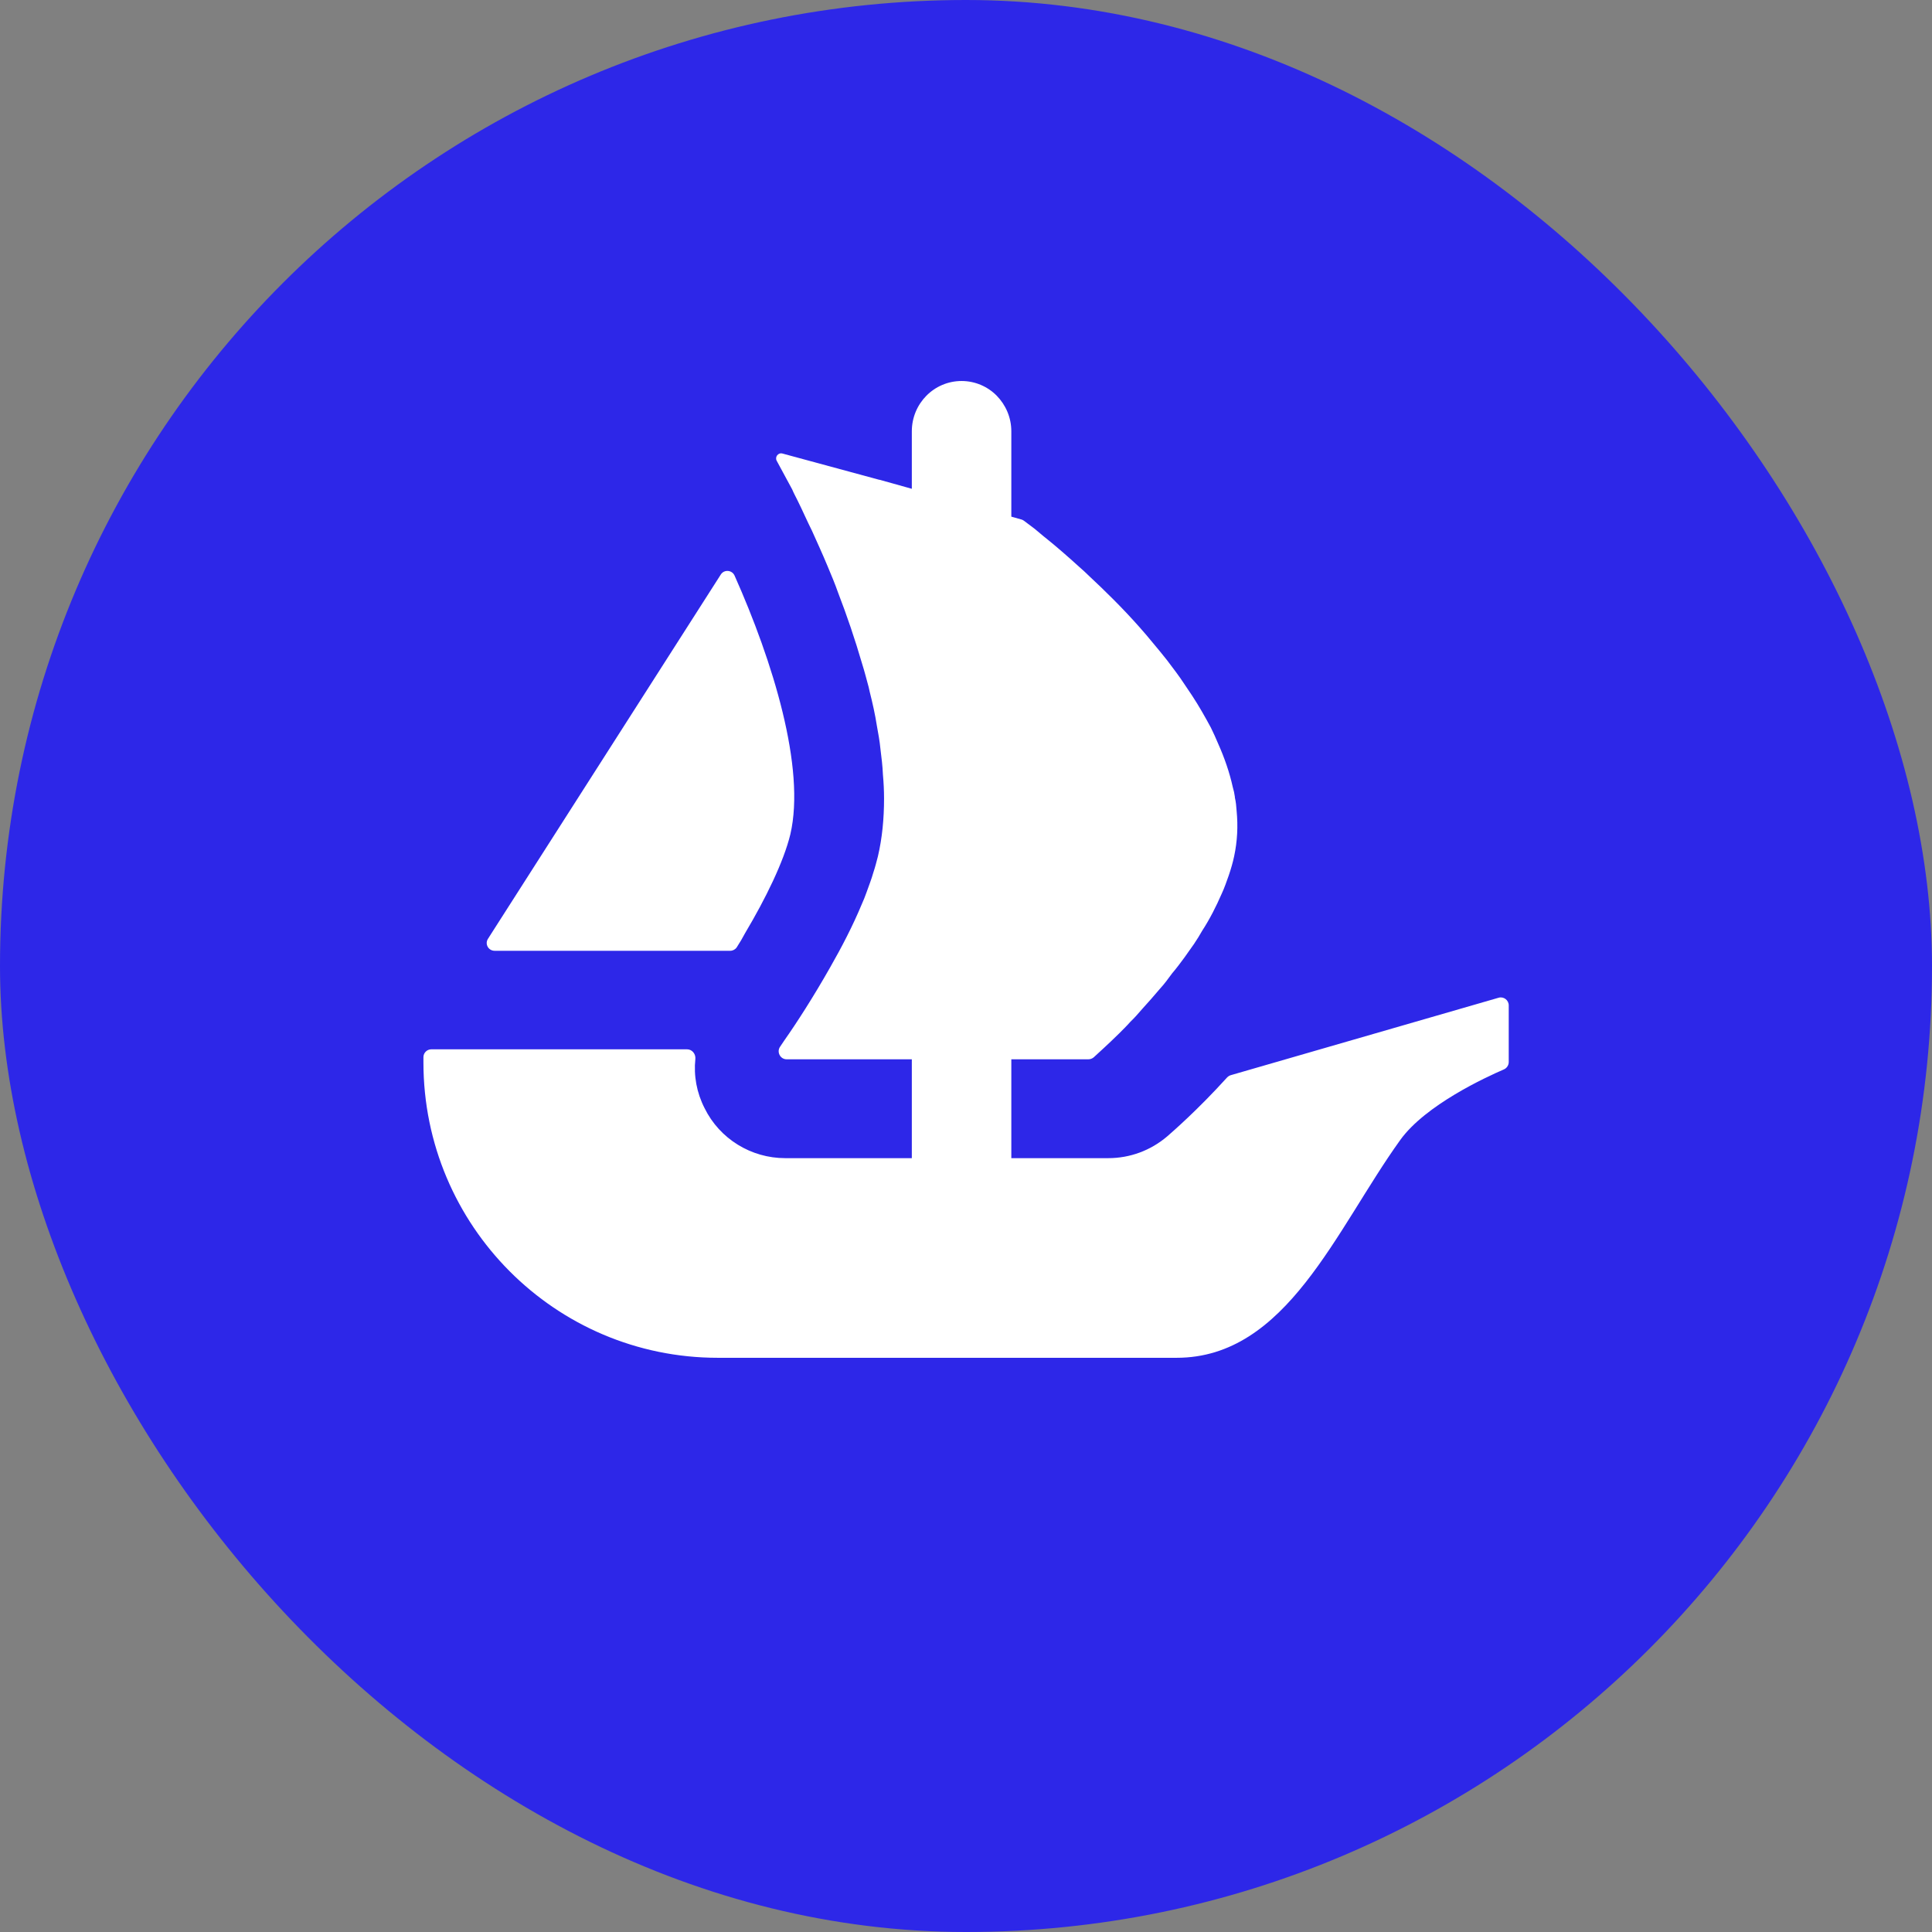 <svg width="24" height="24" viewBox="0 0 24 24" fill="none" xmlns="http://www.w3.org/2000/svg">
<rect x="0" y="0" width="24" height="24" fill="#808080" stroke="none"/>
<rect width="24" height="24" rx="12" fill="#2D27E8"/>
<path d="M6.062 11.662L6.109 11.588L8.954 7.137C8.995 7.072 9.093 7.079 9.125 7.15C9.6 8.215 10.01 9.539 9.818 10.364C9.736 10.703 9.511 11.163 9.258 11.588C9.226 11.649 9.19 11.71 9.152 11.768C9.134 11.795 9.103 11.811 9.071 11.811H6.145C6.066 11.811 6.02 11.726 6.062 11.662Z" fill="white"/>
<path d="M18.742 12.489V13.193C18.742 13.233 18.717 13.27 18.681 13.285C18.461 13.38 17.707 13.726 17.394 14.162C16.594 15.275 15.983 16.867 14.616 16.867H8.917C6.897 16.867 5.26 15.224 5.26 13.198V13.132C5.26 13.079 5.304 13.035 5.358 13.035H8.535C8.598 13.035 8.644 13.093 8.638 13.155C8.616 13.362 8.654 13.573 8.752 13.765C8.94 14.148 9.331 14.387 9.754 14.387H11.327V13.159H9.772C9.692 13.159 9.645 13.067 9.691 13.002C9.708 12.976 9.727 12.949 9.747 12.919C9.894 12.71 10.104 12.385 10.313 12.016C10.456 11.766 10.594 11.5 10.705 11.233C10.728 11.184 10.746 11.135 10.764 11.086C10.794 11.001 10.826 10.921 10.848 10.842C10.871 10.774 10.889 10.703 10.906 10.637C10.959 10.41 10.982 10.17 10.982 9.92C10.982 9.823 10.977 9.72 10.968 9.623C10.964 9.516 10.95 9.409 10.937 9.302C10.928 9.208 10.911 9.115 10.893 9.017C10.871 8.874 10.839 8.733 10.803 8.59L10.791 8.536C10.764 8.438 10.741 8.345 10.71 8.247C10.621 7.941 10.519 7.642 10.411 7.362C10.372 7.251 10.327 7.144 10.282 7.037C10.216 6.877 10.148 6.731 10.086 6.592C10.055 6.53 10.028 6.472 10.001 6.414C9.971 6.348 9.939 6.281 9.908 6.218C9.885 6.17 9.859 6.125 9.841 6.08L9.649 5.725C9.622 5.677 9.667 5.619 9.72 5.634L10.922 5.96H10.926C10.928 5.96 10.929 5.961 10.93 5.961L11.088 6.005L11.263 6.054L11.327 6.072V5.358C11.327 5.013 11.603 4.733 11.945 4.733C12.115 4.733 12.271 4.803 12.382 4.916C12.493 5.03 12.563 5.185 12.563 5.358V6.418L12.691 6.454C12.701 6.458 12.711 6.462 12.72 6.469C12.751 6.492 12.796 6.527 12.854 6.57C12.899 6.606 12.947 6.65 13.005 6.695C13.121 6.788 13.259 6.908 13.411 7.046C13.451 7.081 13.491 7.117 13.527 7.153C13.722 7.335 13.941 7.549 14.15 7.785C14.209 7.851 14.266 7.918 14.324 7.989C14.383 8.061 14.444 8.132 14.498 8.202C14.569 8.297 14.646 8.395 14.712 8.497C14.743 8.545 14.779 8.595 14.81 8.643C14.895 8.772 14.97 8.906 15.042 9.039C15.072 9.101 15.104 9.169 15.131 9.235C15.211 9.414 15.274 9.596 15.314 9.778C15.326 9.817 15.335 9.86 15.34 9.898V9.907C15.353 9.961 15.358 10.018 15.362 10.076C15.38 10.263 15.371 10.45 15.331 10.637C15.314 10.717 15.292 10.792 15.265 10.872C15.238 10.948 15.211 11.028 15.176 11.103C15.108 11.259 15.029 11.416 14.934 11.562C14.904 11.616 14.868 11.673 14.832 11.727C14.793 11.784 14.752 11.838 14.716 11.891C14.667 11.958 14.614 12.029 14.56 12.092C14.512 12.158 14.463 12.225 14.409 12.283C14.333 12.372 14.261 12.456 14.186 12.537C14.141 12.59 14.093 12.644 14.043 12.692C13.995 12.746 13.946 12.794 13.901 12.839C13.825 12.914 13.762 12.973 13.71 13.021L13.586 13.135C13.568 13.15 13.544 13.159 13.52 13.159H12.563V14.387H13.767C14.037 14.387 14.293 14.292 14.499 14.117C14.57 14.055 14.879 13.787 15.244 13.384C15.257 13.371 15.273 13.361 15.29 13.356L18.617 12.394C18.679 12.376 18.742 12.424 18.742 12.489Z" fill="white"/>
</svg>
